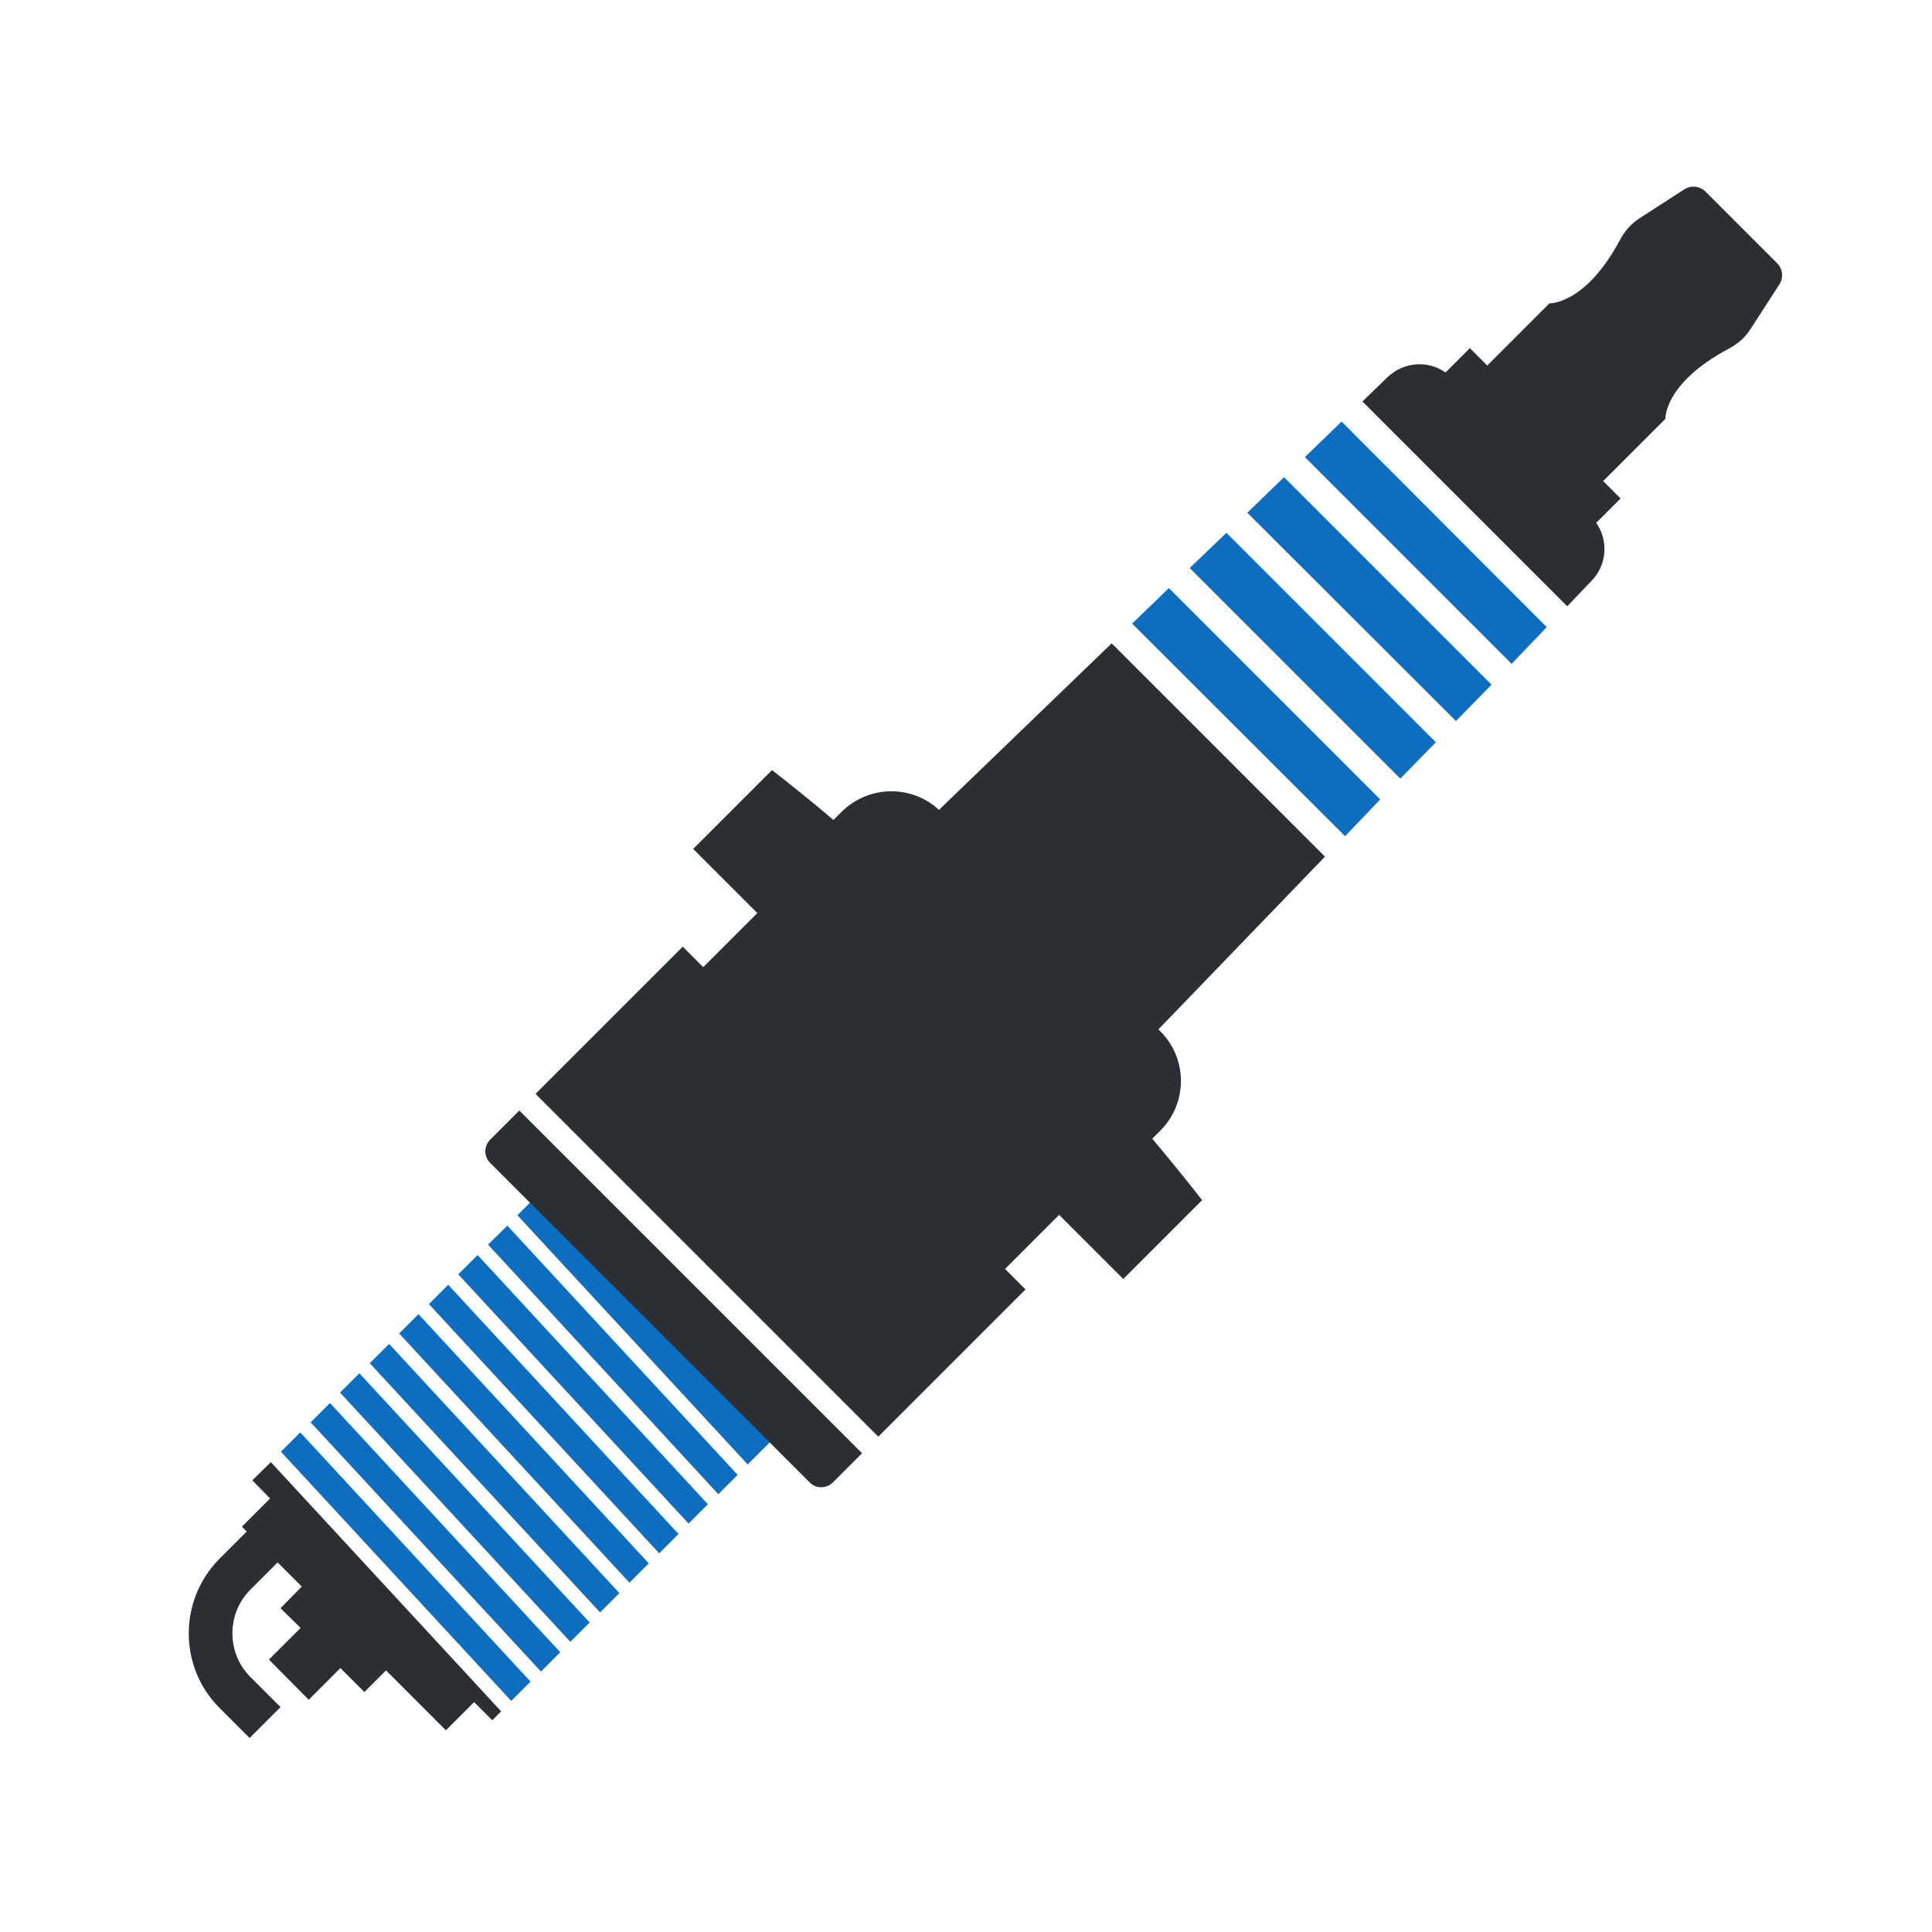 <?xml version="1.0" encoding="utf-8"?>
<!-- Generator: Adobe Illustrator 26.0.1, SVG Export Plug-In . SVG Version: 6.00 Build 0)  -->
<svg version="1.0" id="Capa_1" xmlns="http://www.w3.org/2000/svg" xmlns:xlink="http://www.w3.org/1999/xlink" x="0px" y="0px"
	 width="500px" height="500px" viewBox="0 0 500 500" style="enable-background:new 0 0 500 500;" xml:space="preserve">
<g>
	<g>
		<path style="fill:#2B2E33;" d="M64.6,449.8l-7.8-7.8c-10.6-10.6-10.6-27.9,0-38.6l10.2-10.2l8,8l-10.2,10.2
			c-6.2,6.2-6.2,16.4,0,22.6l7.8,7.8L64.6,449.8z"/>
	</g>
</g>
<g>
	<g>
		<polygon style="fill:#0F6DBF;" points="93,355.4 88,360.4 147.6,424.9 152.6,419.9 		"/>
	</g>
	<g>
		<polygon style="fill:#0F6DBF;" points="100.7,347.8 95.7,352.8 155.3,417.3 160.3,412.3 		"/>
	</g>
	<g>
		<polygon style="fill:#0F6DBF;" points="108.3,340.1 103.3,345.1 162.9,409.6 167.9,404.6 		"/>
	</g>
	<g>
		<polygon style="fill:#0F6DBF;" points="137.3,435.2 77.7,370.7 72.7,375.7 132.3,440.2 		"/>
	</g>
	<g>
		<polygon style="fill:#0F6DBF;" points="85.4,363.1 80.4,368.1 140,432.6 145,427.6 		"/>
	</g>
	<g>
		<polygon style="fill:#2B2E33;" points="70.1,378.4 65.3,383.1 69.9,387.8 62.6,395.1 78.1,410.6 72.6,416.2 77.8,421.3 
			69.6,429.5 79.9,439.9 88.1,431.7 94.3,437.9 99.9,432.3 115.4,447.8 122.7,440.5 127.4,445.2 129.7,442.9 		"/>
	</g>
	<g>
		<polygon style="fill:#0F6DBF;" points="131.3,317.2 126.3,322.1 185.9,386.7 190.9,381.7 		"/>
	</g>
	<g>
		<polygon style="fill:#0F6DBF;" points="116,332.5 111,337.5 170.6,402 175.6,397 		"/>
	</g>
	<g>
		<polygon style="fill:#0F6DBF;" points="193.5,379 199.6,372.9 137.5,310.9 133.9,314.5 		"/>
	</g>
	<g>
		<polygon style="fill:#0F6DBF;" points="123.6,324.8 118.6,329.8 178.2,394.3 183.2,389.3 		"/>
	</g>
</g>
<g>
	<path style="fill:#2B2E33;" d="M209.6,383.7l-82.8-82.8c-1.6-1.6-1.6-4.2,0-5.9l7.6-7.6l88.7,88.7l-7.6,7.6
		C213.8,385.3,211.2,385.3,209.6,383.7z"/>
</g>
<g>
	<polygon style="fill:#0F6DBF;" points="371.6,192.1 317.4,137.9 307.9,147 362.4,201.5 	"/>
</g>
<g>
	<polygon style="fill:#0F6DBF;" points="357.2,206.9 302.5,152.2 293,161.4 348.1,216.4 	"/>
</g>
<g>
	<path style="fill:#2B2E33;" d="M411.9,150.3c4-4.1,4.4-10.4,1.2-15l6.3-6.3l-4.5-4.5l16.1-16.1l0,0c0,0-0.4-9.2,16.3-18.1
		c2.3-1.2,4.3-2.9,5.7-5.1l7.5-11.6c1.1-1.7,0.9-4-0.6-5.5l-3.1-3.1l-6.2-6.2l0,0l-6.1-6.1l-3.1-3.1c-1.5-1.5-3.8-1.7-5.5-0.6
		l-11.6,7.5c-2.2,1.4-3.9,3.4-5.1,5.7C410.2,78.9,401,78.5,401,78.5l-16.1,16.1l-4.5-4.5l-6.3,6.3c-4.5-3.2-10.8-2.8-15,1.2
		l-6.5,6.3l53,53L411.9,150.3z"/>
</g>
<g>
	<polygon style="fill:#0F6DBF;" points="386,177.2 332.3,123.5 322.8,132.7 376.8,186.6 	"/>
</g>
<g>
	<path style="fill:#2B2E33;" d="M290.7,331l20.4-20.4c-4.2-5.4-8.5-10.7-12.9-15.9l2.1-2.1c7.1-7.1,7.1-18.6,0-25.7l-0.5-0.5
		l43.1-44.7l-55.2-55.2l-44.7,43.1c-7.1-6.6-18.2-6.4-25.2,0.5l-2.1,2.1c-5.2-4.4-10.5-8.7-15.9-12.9l-20.4,20.4l16.6,16.6l-14,14
		l-5.3-5.3l-38.1,38.1l88.7,88.7l38.1-38.1l-5.3-5.3l14-14L290.7,331z"/>
</g>
<g>
	<polygon style="fill:#0F6DBF;" points="400.3,162.3 347.2,109.1 337.7,118.3 391.2,171.8 	"/>
</g>
</svg>
